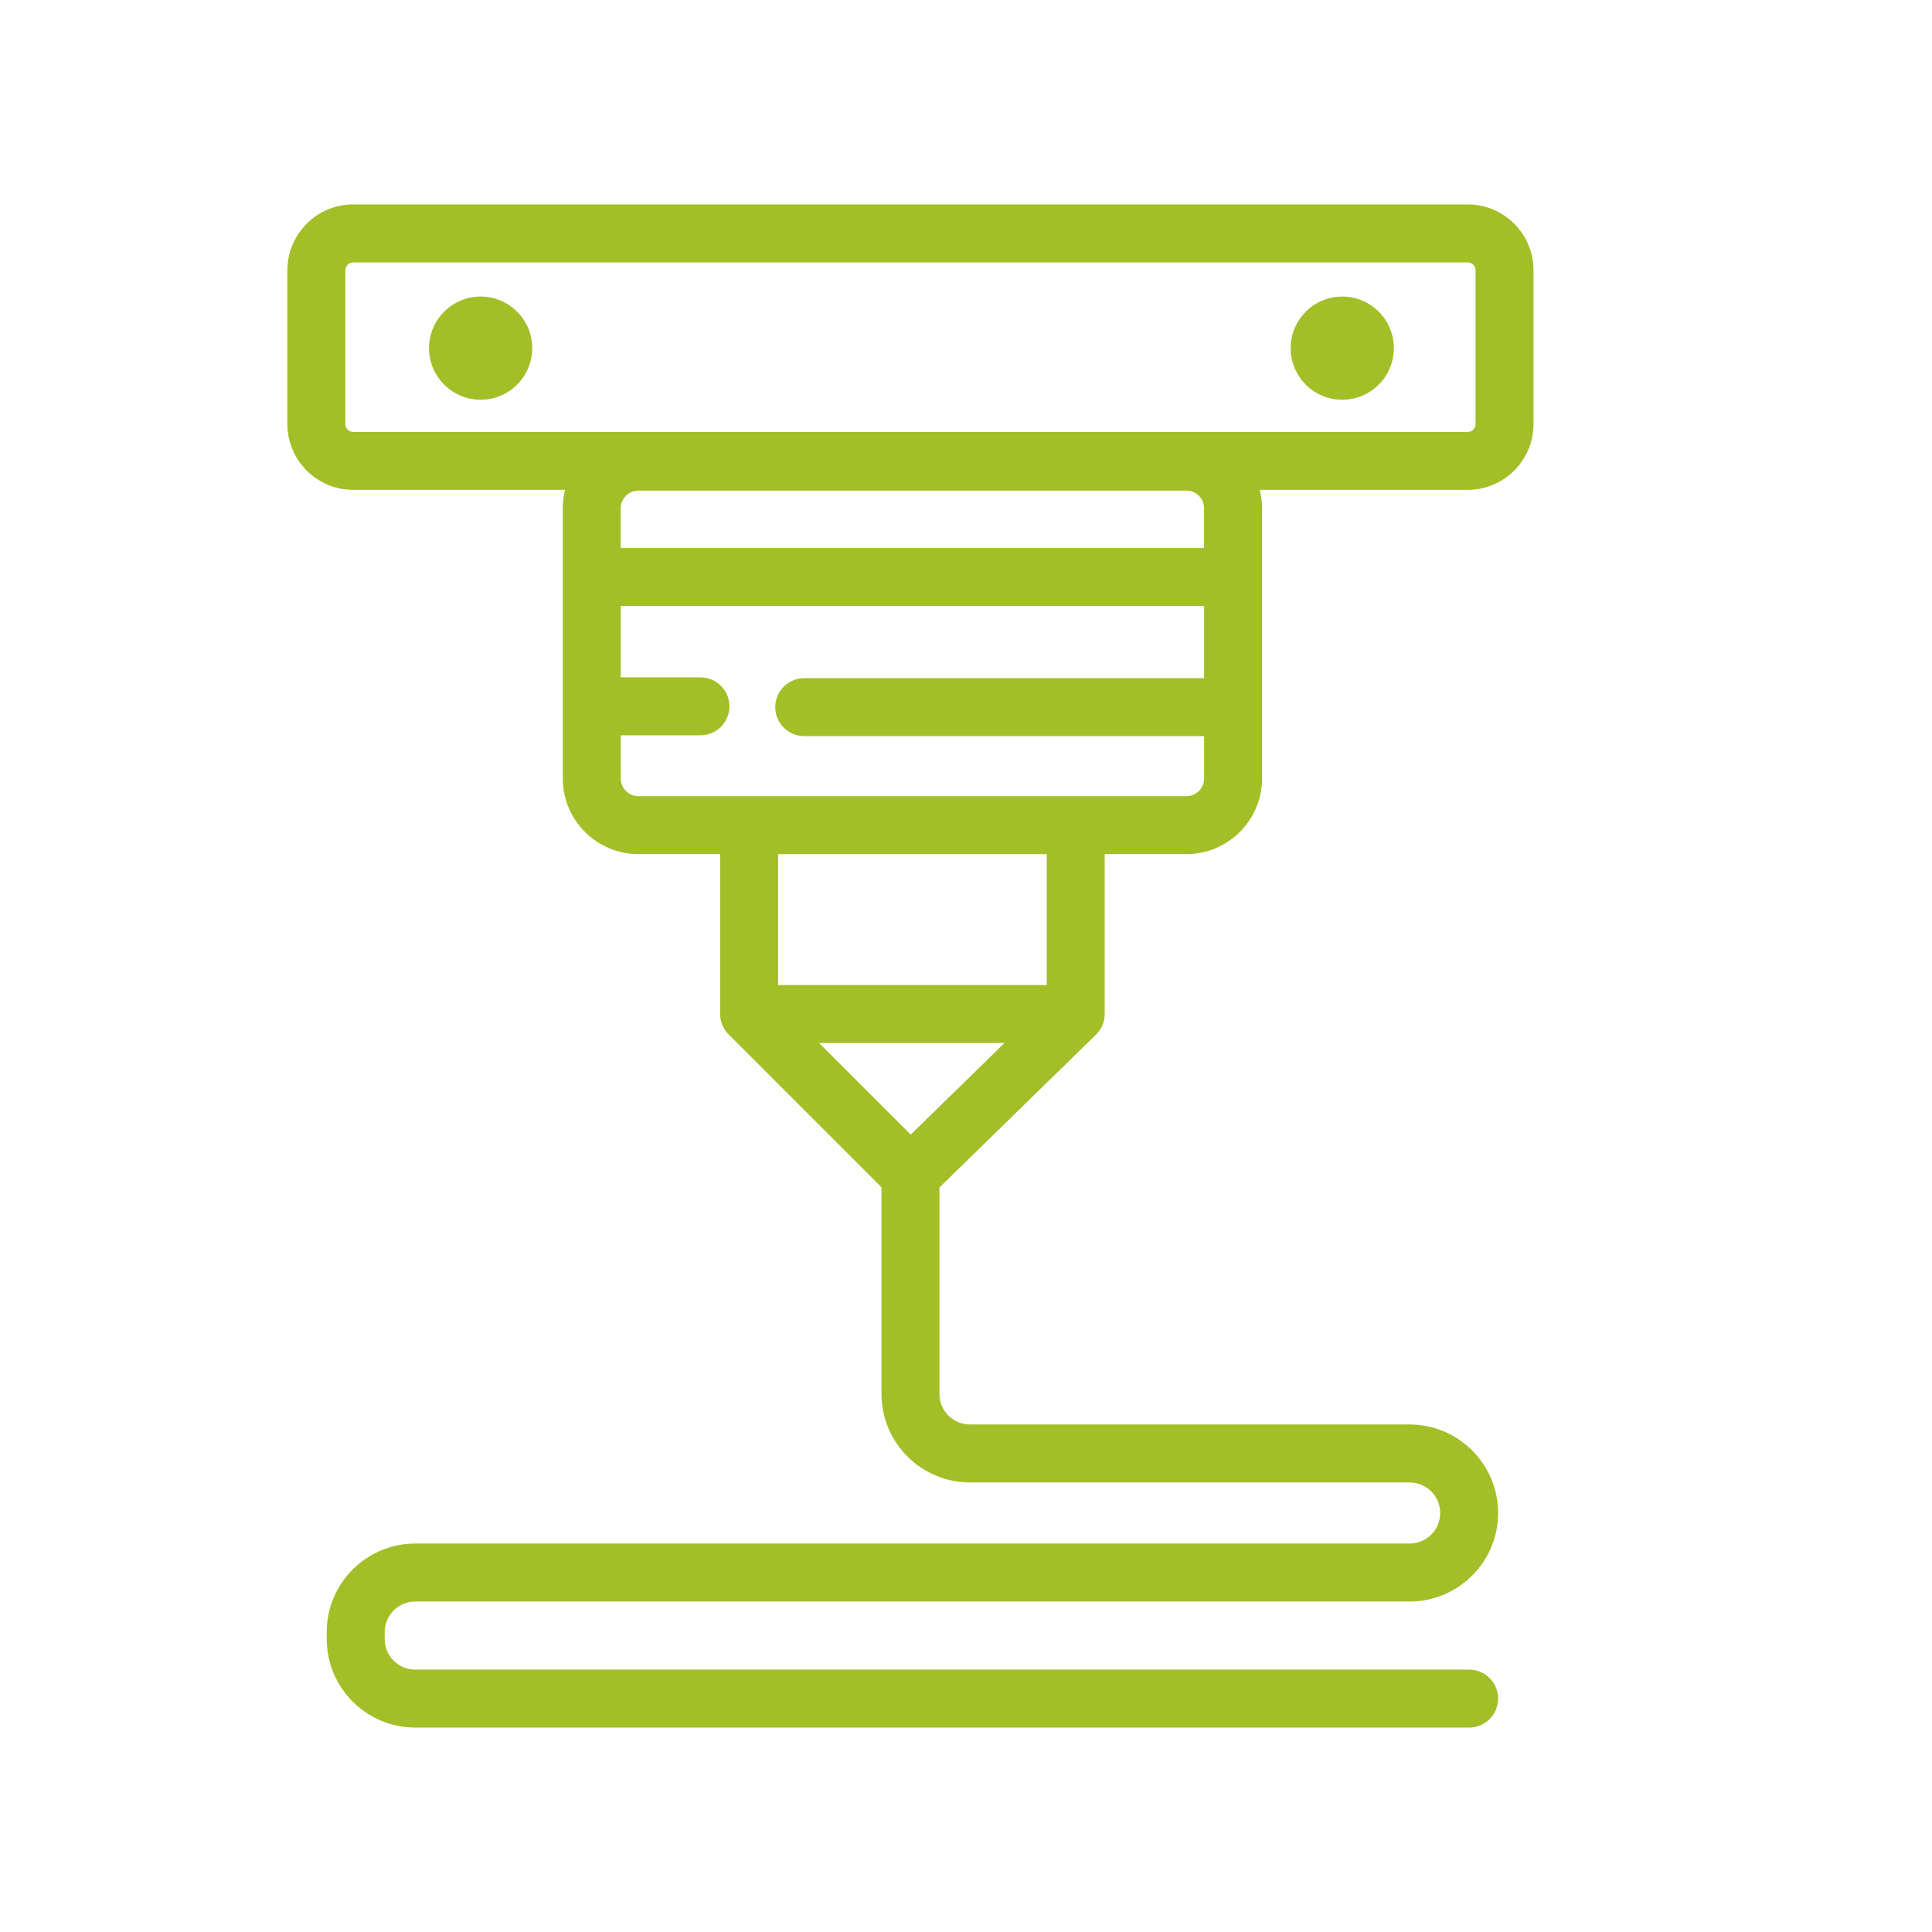<?xml version="1.0" encoding="UTF-8"?>
<svg id="Laag_1" data-name="Laag 1" xmlns="http://www.w3.org/2000/svg" width="800" height="800" viewBox="0 0 800 800">
  <defs>
    <style>
      .cls-1 {
        fill: #a2bf27;
        stroke-width: 0px;
      }
    </style>
  </defs>
  <path class="cls-1" d="M199.02,122.79c-11.78,0-21.37,9.59-21.37,21.37s9.58,21.37,21.37,21.37,21.37-9.59,21.37-21.37-9.58-21.37-21.37-21.37ZM555.8,122.79c-11.78,0-21.37,9.59-21.37,21.37s9.58,21.37,21.37,21.37,21.37-9.59,21.37-21.37-9.59-21.37-21.37-21.37ZM607.73,84.64H146.27c-15.04,0-27.27,12.23-27.27,27.27v63.66c0,15.04,12.23,27.27,27.27,27.27h87.71c-.62,2.48-.94,5.04-.94,7.61v111.91c0,17.27,14.05,31.31,31.31,31.31h33.85v66.2c0,.17,0,.34.01.42l.02.41c.03.44.08.85.15,1.24l.05.28c.1.49.23.99.43,1.57l.1.27c.17.45.34.86.55,1.26l.11.21c.24.45.51.89.83,1.32l.23.31c.29.37.57.71.86,1.01l63.47,63.47v85.56c0,20.21,16.44,36.65,36.65,36.65h182.04c6.97,0,12.65,5.67,12.65,12.65s-5.67,12.65-12.65,12.65H171.94c-20.21,0-36.65,16.44-36.65,36.65v2.9c0,20.21,16.44,36.65,36.65,36.65h436.4c6.62,0,12-5.38,12-12s-5.38-12-12-12H171.94c-6.97,0-12.65-5.67-12.65-12.65v-2.9c0-6.98,5.67-12.65,12.65-12.65h411.75c20.21,0,36.65-16.44,36.65-36.65s-16.44-36.65-36.65-36.65h-182.04c-6.97,0-12.65-5.67-12.65-12.65v-85.48l64.76-63.22.32-.33c.28-.29.54-.6.82-.96l.2-.26c.63-.87,1.15-1.81,1.52-2.78.04-.11.09-.23.12-.31.35-1,.57-2.04.65-3.07.01-.13.02-.26.02-.4.01-.17.02-.34.02-.52v-66.2h33.85c17.27,0,31.31-14.05,31.31-31.31v-111.91c0-2.58-.32-5.13-.94-7.61h86.08c15.04,0,27.27-12.23,27.27-27.27v-63.66c0-15.04-12.23-27.27-27.27-27.27ZM377.1,469.81l-37.93-37.93h76.78l-38.85,37.93ZM433.42,407.89h-111.22v-54.2h111.22v54.2ZM498.59,280.81h-165.58c-6.62,0-12,5.38-12,12s5.38,12,12,12h165.58v17.56c0,4.03-3.28,7.31-7.31,7.31h-226.92c-4.03,0-7.31-3.28-7.31-7.31v-17.9h32.99c6.62,0,12-5.38,12-12s-5.38-12-12-12h-32.99v-29.55h241.55v29.89ZM498.59,226.92h-241.55v-16.46c0-4.03,3.28-7.31,7.31-7.31h226.92c4.03,0,7.31,3.28,7.31,7.31v16.46ZM611,175.58c0,1.81-1.47,3.27-3.27,3.27H146.27c-1.8,0-3.27-1.47-3.27-3.27v-63.66c0-1.81,1.47-3.27,3.27-3.27h461.45c1.8,0,3.27,1.47,3.27,3.27v63.66Z"/>
</svg>